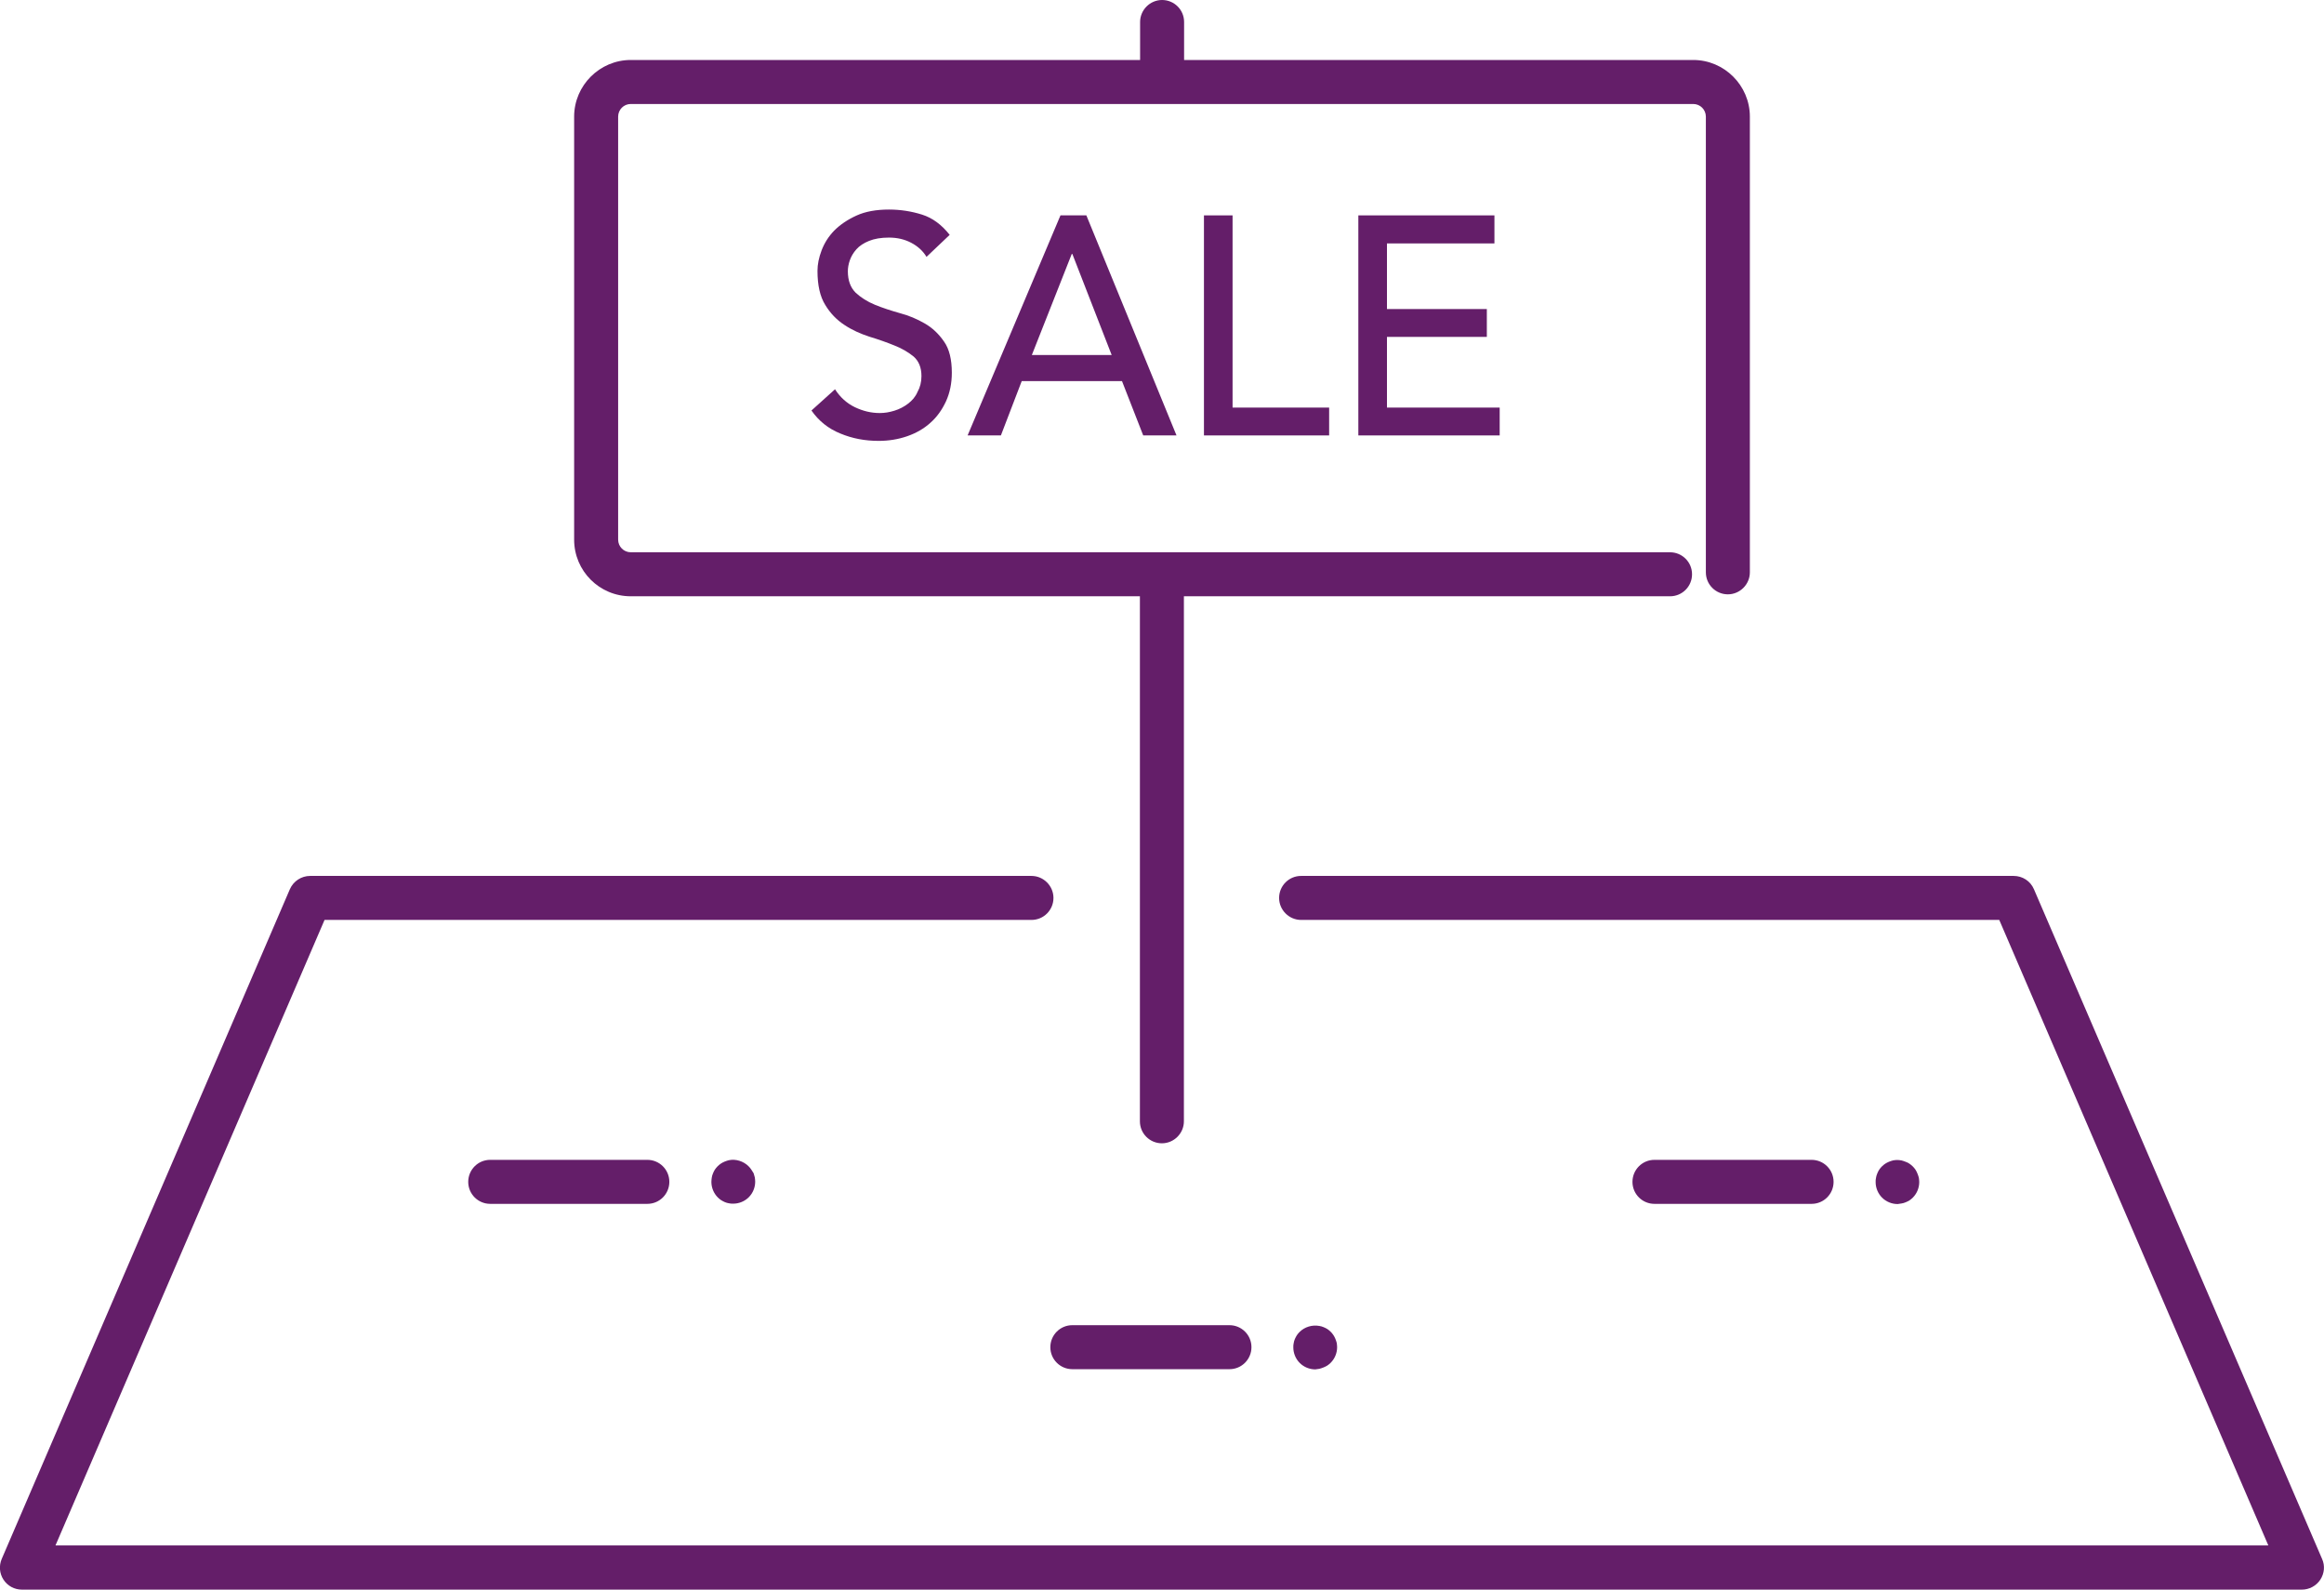 <?xml version="1.0" encoding="utf-8"?>
<!-- Generator: Adobe Illustrator 26.3.1, SVG Export Plug-In . SVG Version: 6.00 Build 0)  -->
<svg version="1.1" id="レイヤー_1" xmlns="http://www.w3.org/2000/svg" xmlns:xlink="http://www.w3.org/1999/xlink" x="0px"
	 y="0px" width="119.37px" height="81.63px" viewBox="0 0 119.37 81.63" style="enable-background:new 0 0 119.37 81.63;"
	 xml:space="preserve">
<style type="text/css">
	.st0{fill:#641E69;}
</style>
<g>
	<path class="st0" d="M119.27,80.05l-14.8-34.39c-0.18-0.42-0.59-0.68-1.04-0.68h-36.6c-0.63,0-1.13,0.51-1.13,1.13
		s0.51,1.13,1.13,1.13h35.86l13.82,32.12H2.85l13.82-32.12h36.31c0.63,0,1.13-0.51,1.13-1.13s-0.51-1.13-1.13-1.13H15.93
		c-0.45,0-0.86,0.27-1.04,0.68L0.09,80.05c-0.15,0.35-0.12,0.75,0.09,1.07c0.21,0.32,0.56,0.51,0.95,0.51h117.1
		c0.38,0,0.74-0.19,0.95-0.51C119.39,80.8,119.43,80.4,119.27,80.05z"/>
	<path class="st0" d="M25.18,59.56c-0.63,0-1.13,0.51-1.13,1.13c0,0.63,0.51,1.13,1.13,1.13h8.07c0.63,0,1.13-0.51,1.13-1.13
		c0-0.63-0.51-1.13-1.13-1.13H25.18z"/>
	<path class="st0" d="M38.59,60.06c-0.04-0.06-0.09-0.12-0.14-0.17c-0.26-0.26-0.66-0.39-1.02-0.31c-0.07,0.02-0.14,0.04-0.21,0.07
		c-0.07,0.03-0.13,0.06-0.19,0.1c-0.06,0.04-0.12,0.09-0.17,0.14c-0.05,0.05-0.1,0.11-0.14,0.17c-0.04,0.06-0.07,0.13-0.1,0.2
		c-0.03,0.07-0.05,0.14-0.06,0.21c-0.01,0.07-0.02,0.15-0.02,0.22c0,0.3,0.12,0.59,0.33,0.8c0.05,0.05,0.11,0.1,0.17,0.14
		c0.06,0.04,0.13,0.07,0.19,0.1c0.07,0.03,0.14,0.05,0.21,0.06c0.07,0.02,0.15,0.02,0.22,0.02c0.3,0,0.59-0.12,0.8-0.33
		c0.21-0.21,0.33-0.5,0.33-0.8c0-0.07-0.01-0.15-0.02-0.22c-0.02-0.07-0.04-0.14-0.06-0.21C38.67,60.19,38.63,60.12,38.59,60.06z"/>
	<path class="st0" d="M55.08,68.05c-0.63,0-1.13,0.51-1.13,1.13c0,0.63,0.51,1.13,1.13,1.13h8.07c0.63,0,1.13-0.51,1.13-1.13
		c0-0.63-0.51-1.13-1.13-1.13H55.08z"/>
	<path class="st0" d="M67.77,70.29c0.07-0.02,0.14-0.04,0.21-0.07c0.07-0.03,0.14-0.06,0.2-0.1c0.06-0.04,0.12-0.09,0.17-0.14
		c0.21-0.21,0.33-0.5,0.33-0.8c0-0.07-0.01-0.15-0.02-0.22c-0.02-0.07-0.04-0.14-0.07-0.21c-0.03-0.07-0.06-0.13-0.1-0.19
		c-0.04-0.06-0.09-0.12-0.14-0.17c-0.05-0.05-0.11-0.1-0.17-0.14c-0.06-0.04-0.13-0.07-0.2-0.1c-0.07-0.03-0.14-0.05-0.21-0.06
		c-0.37-0.07-0.76,0.05-1.02,0.31c-0.05,0.05-0.1,0.11-0.14,0.17c-0.04,0.06-0.07,0.13-0.1,0.19c-0.03,0.07-0.05,0.14-0.06,0.21
		c-0.02,0.07-0.02,0.15-0.02,0.22c0,0.3,0.12,0.59,0.33,0.8s0.5,0.33,0.8,0.33C67.63,70.31,67.7,70.3,67.77,70.29z"/>
	<path class="st0" d="M93.05,61.82c0.63,0,1.13-0.51,1.13-1.13c0-0.63-0.51-1.13-1.13-1.13h-8.07c-0.63,0-1.13,0.51-1.13,1.13
		c0,0.63,0.51,1.13,1.13,1.13H93.05z"/>
	<path class="st0" d="M97.67,61.8c0.07-0.01,0.14-0.03,0.21-0.06c0.07-0.03,0.14-0.06,0.2-0.1c0.06-0.04,0.12-0.09,0.17-0.14
		c0.21-0.21,0.33-0.5,0.33-0.8c0-0.07-0.01-0.15-0.02-0.22c-0.02-0.07-0.04-0.14-0.07-0.21c-0.03-0.07-0.06-0.14-0.1-0.2
		c-0.04-0.06-0.09-0.12-0.14-0.17c-0.05-0.05-0.11-0.1-0.17-0.14c-0.06-0.04-0.13-0.08-0.2-0.1c-0.07-0.03-0.14-0.05-0.21-0.07
		c-0.15-0.03-0.3-0.03-0.44,0c-0.07,0.02-0.14,0.04-0.21,0.07c-0.07,0.03-0.13,0.06-0.19,0.1c-0.06,0.04-0.12,0.09-0.17,0.14
		c-0.05,0.05-0.1,0.11-0.14,0.17c-0.04,0.06-0.07,0.13-0.1,0.2c-0.03,0.07-0.05,0.14-0.06,0.21c-0.02,0.07-0.02,0.15-0.02,0.22
		c0,0.3,0.12,0.59,0.33,0.8c0.21,0.21,0.5,0.33,0.8,0.33C97.52,61.82,97.6,61.81,97.67,61.8z"/>
	<path class="st0" d="M32.4,30.62h26.15v26.96c0,0.63,0.51,1.13,1.13,1.13s1.13-0.51,1.13-1.13V30.62h24.97
		c0.63,0,1.13-0.51,1.13-1.13c0-0.63-0.51-1.13-1.13-1.13H32.4c-0.36,0-0.65-0.29-0.65-0.65V5.99c0-0.36,0.29-0.65,0.65-0.65h54.57
		c0.36,0,0.65,0.29,0.65,0.65v23.4c0,0.63,0.51,1.13,1.13,1.13s1.13-0.51,1.13-1.13V5.99c0-1.6-1.31-2.91-2.91-2.91H60.82V1.13
		c0-0.63-0.51-1.13-1.13-1.13s-1.13,0.51-1.13,1.13v1.95H32.4c-1.6,0-2.91,1.31-2.91,2.91v21.72C29.49,29.32,30.79,30.62,32.4,30.62
		z"/>
	<path class="st0" d="M46.64,20.73c-0.21,0.16-0.44,0.28-0.7,0.36c-0.26,0.08-0.5,0.12-0.75,0.12c-0.44,0-0.86-0.1-1.28-0.3
		c-0.41-0.2-0.75-0.5-1.02-0.92l-1.21,1.09c0.37,0.53,0.86,0.93,1.48,1.18c0.62,0.26,1.28,0.38,1.97,0.38
		c0.52,0,1.01-0.08,1.47-0.24c0.46-0.16,0.86-0.39,1.19-0.69c0.34-0.3,0.6-0.67,0.8-1.1c0.2-0.44,0.3-0.93,0.3-1.47
		c0-0.68-0.13-1.22-0.4-1.6c-0.27-0.39-0.59-0.7-0.99-0.93s-0.82-0.41-1.28-0.53c-0.46-0.13-0.89-0.27-1.28-0.43
		s-0.72-0.37-0.99-0.62c-0.26-0.26-0.4-0.62-0.4-1.1c0-0.17,0.03-0.36,0.1-0.56c0.07-0.2,0.18-0.39,0.34-0.57
		c0.16-0.18,0.38-0.32,0.65-0.43c0.27-0.11,0.61-0.17,1.02-0.17c0.43,0,0.81,0.09,1.15,0.27c0.34,0.18,0.6,0.42,0.78,0.72l1.19-1.13
		c-0.41-0.52-0.88-0.87-1.42-1.04c-0.54-0.17-1.11-0.26-1.7-0.26c-0.65,0-1.21,0.1-1.67,0.31c-0.46,0.21-0.84,0.47-1.14,0.77
		c-0.3,0.31-0.51,0.65-0.65,1.02c-0.14,0.37-0.21,0.72-0.21,1.05c0,0.73,0.13,1.32,0.4,1.75c0.26,0.43,0.59,0.77,0.99,1.03
		c0.39,0.26,0.82,0.45,1.28,0.6c0.46,0.14,0.89,0.29,1.28,0.45c0.39,0.15,0.72,0.35,0.99,0.57c0.26,0.23,0.4,0.56,0.4,1
		c0,0.31-0.07,0.58-0.2,0.81C47.02,20.38,46.85,20.57,46.64,20.73z"/>
	<path class="st0" d="M49.7,22.36h1.71l1.07-2.79h5.15l1.09,2.79h1.71l-4.63-11.3h-1.33L49.7,22.36z M55.08,13.04l2.02,5.19h-4.1
		l2.05-5.19H55.08z"/>
	<polygon class="st0" points="61.84,11.06 61.84,22.36 68.27,22.36 68.27,20.93 63.31,20.93 63.31,11.06 	"/>
	<polygon class="st0" points="76.76,12.5 76.76,11.06 69.77,11.06 69.77,22.36 77.03,22.36 77.03,20.93 71.24,20.93 71.24,17.3 
		76.37,17.3 76.37,15.87 71.24,15.87 71.24,12.5 	"/>
</g>
</svg>
